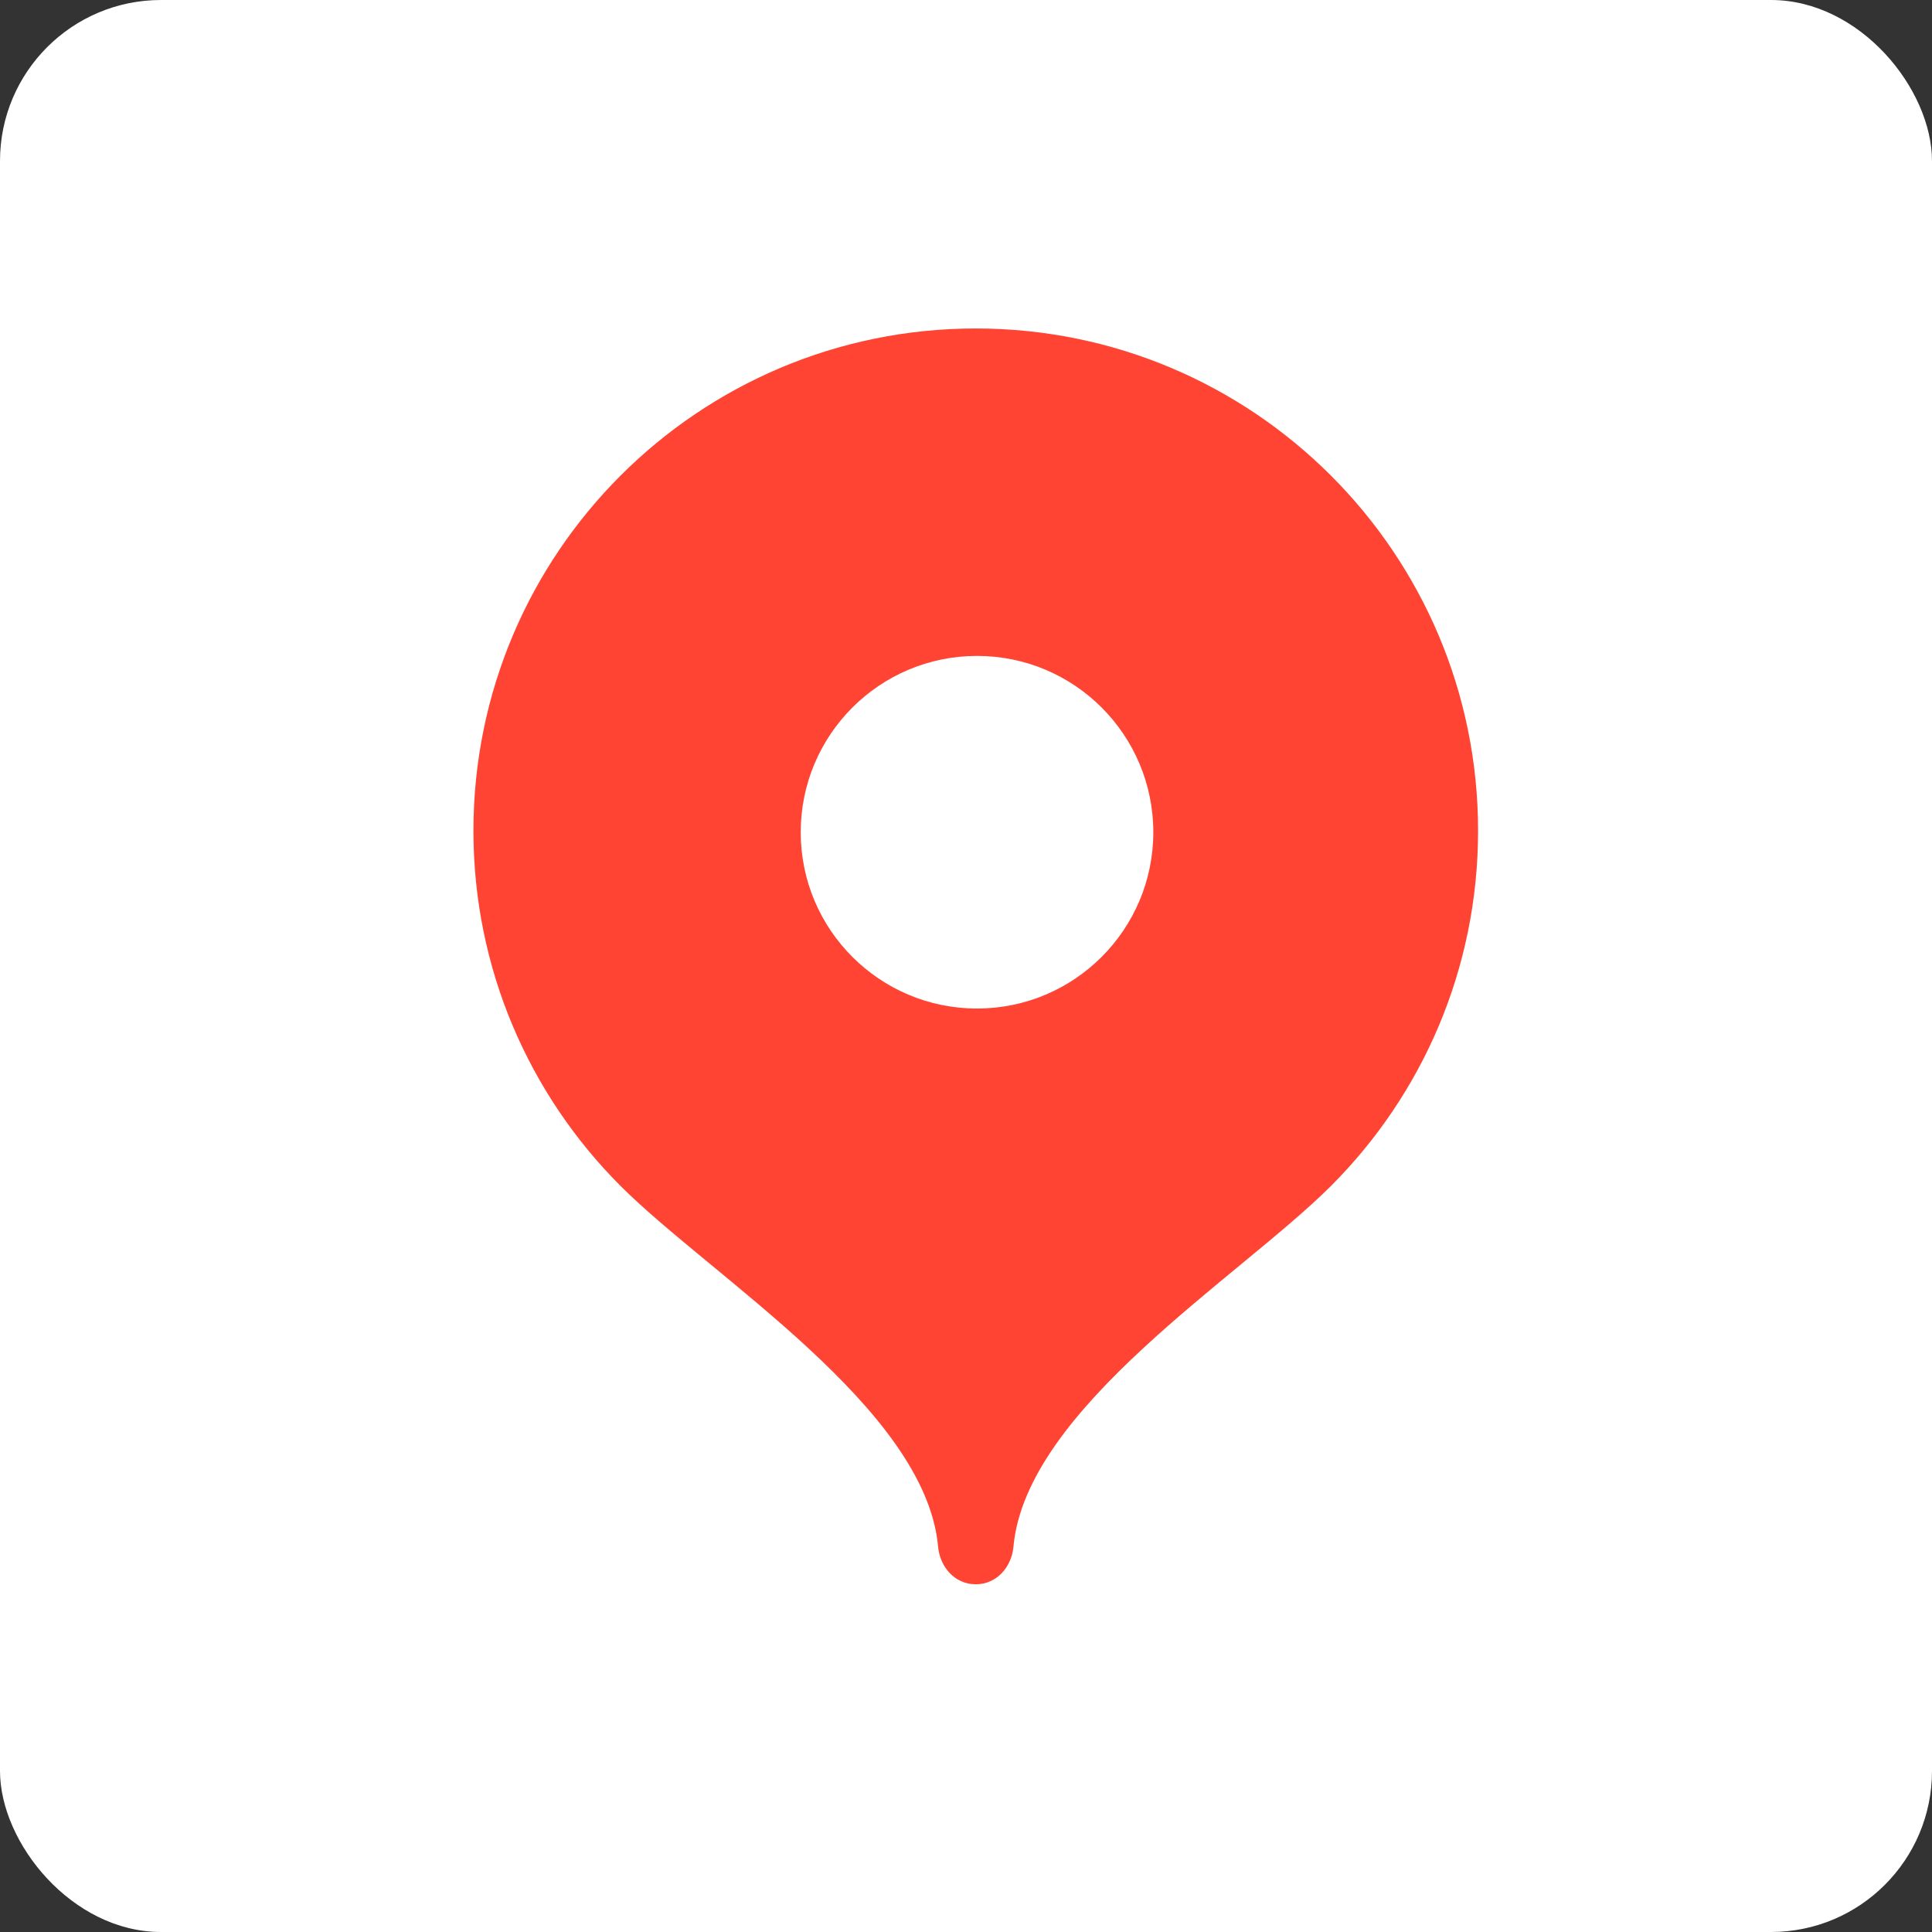 <svg width="60" height="60" viewBox="0 0 60 60" fill="none" xmlns="http://www.w3.org/2000/svg">
<rect x="0" y="0" width="60" height="60" fill="#333333" stroke="none"/>
<rect width="60" height="60" rx="5" fill="white"/>
<path fill-rule="evenodd" clip-rule="evenodd" d="M30.303 10.201C21.687 10.201 14.703 17.185 14.703 25.8C14.703 30.107 16.449 34.006 19.27 36.829C22.093 39.653 28.743 43.74 29.133 48.031C29.192 48.674 29.658 49.201 30.303 49.201C30.949 49.201 31.415 48.674 31.474 48.031C31.864 43.74 38.514 39.653 41.336 36.829C44.159 34.006 45.903 30.107 45.903 25.8C45.903 17.185 38.919 10.201 30.303 10.201Z" fill="#FF4433"/>
<path fill-rule="evenodd" clip-rule="evenodd" d="M30.342 31.321C33.366 31.321 35.817 28.868 35.817 25.846C35.817 22.822 33.366 20.37 30.342 20.37C27.318 20.37 24.867 22.822 24.867 25.846C24.867 28.868 27.318 31.321 30.342 31.321Z" fill="white"/>
</svg>
